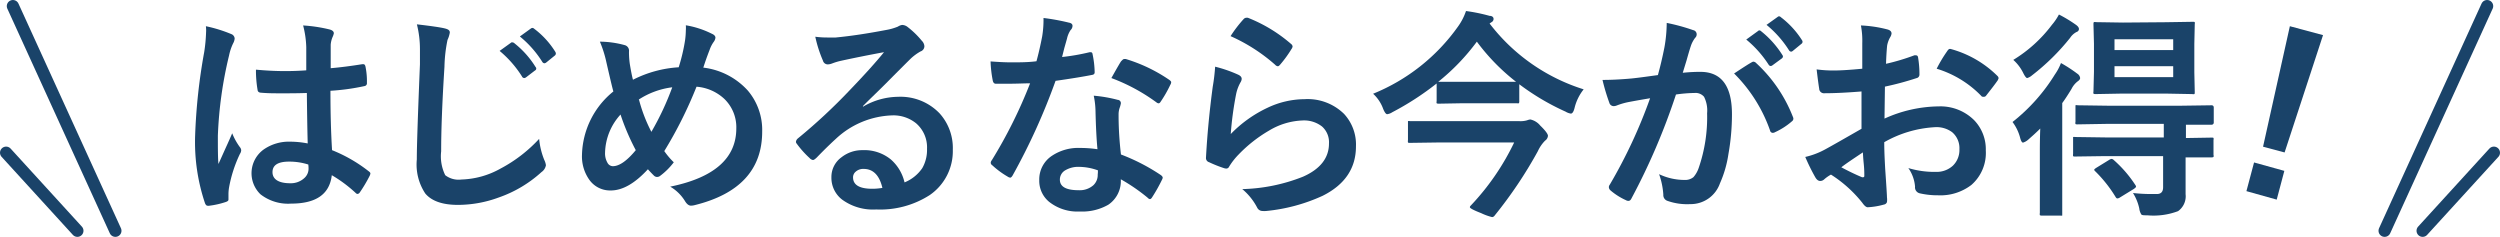 <svg xmlns="http://www.w3.org/2000/svg" viewBox="0 0 294.68 27.92"><defs><style>.cls-1{fill:#1a4369;}.cls-2{fill:none;stroke:#1a4369;stroke-linecap:round;stroke-linejoin:round;stroke-width:1.44px;}</style></defs><g id="レイヤー_2" data-name="レイヤー 2"><g id="情報"><path class="cls-1" d="M24.27,3.09a16.68,16.68,0,0,1,3,.93.6.6,0,0,1,.39.52,1.39,1.39,0,0,1-.18.57A6.08,6.08,0,0,0,27,6.54,47.4,47.4,0,0,0,25.68,16c0,1.49,0,2.6.07,3.33l.85-1.89c.32-.69.57-1.26.77-1.73a7.31,7.31,0,0,0,.91,1.64.61.61,0,0,1,.15.37.83.83,0,0,1-.15.42A15.62,15.62,0,0,0,27,22.09a4.9,4.9,0,0,0-.07.8c0,.16,0,.35,0,.59v.05c0,.12-.11.21-.32.28a10,10,0,0,1-1.94.44.58.58,0,0,1-.2,0c-.13,0-.24-.11-.32-.34A22.55,22.55,0,0,1,23,16a67.61,67.61,0,0,1,1.07-9.86,18.7,18.7,0,0,0,.22-2.34C24.31,3.55,24.29,3.31,24.27,3.09Zm12,13.82q-.06-2.14-.1-5.95C35,11,34,11,33.32,11c-.93,0-1.77,0-2.5-.07-.29,0-.44-.12-.46-.34a13.59,13.59,0,0,1-.19-2.38c1.15.11,2.31.17,3.47.17q1.22,0,2.46-.09l0-2.73A11.37,11.37,0,0,0,35.73,3a17.59,17.59,0,0,1,3.15.48c.31.09.47.24.47.45a1.92,1.92,0,0,1-.15.44,2.89,2.89,0,0,0-.22.91c0,.59,0,1.51,0,2.76,1.16-.1,2.39-.26,3.7-.47l.16,0c.13,0,.21.11.25.33a8.62,8.62,0,0,1,.16,1.86.34.34,0,0,1-.3.39,26,26,0,0,1-4,.55c0,2.55.06,4.88.19,7a17.52,17.52,0,0,1,4.31,2.48q.21.15.21.27a.87.87,0,0,1-.08.26,16.51,16.51,0,0,1-1.19,2,.36.36,0,0,1-.25.15.35.35,0,0,1-.22-.12,16,16,0,0,0-2.81-2.09C38.85,22.89,37.26,24,34.31,24a5.28,5.28,0,0,1-3.61-1.1,3.45,3.45,0,0,1,.41-5.3,5.19,5.19,0,0,1,3.1-.9A10.84,10.84,0,0,1,36.28,16.91Zm.06,2.48a7.36,7.36,0,0,0-2.26-.34c-1.3,0-1.95.41-1.95,1.24s.7,1.31,2.1,1.31A2.34,2.34,0,0,0,35.86,21a1.48,1.48,0,0,0,.51-1.13A3.74,3.74,0,0,0,36.34,19.39Z"/><path class="cls-1" d="M49.14,2.87c1.66.19,2.74.35,3.25.47s.63.27.63.5a3.16,3.16,0,0,1-.27.86,17.06,17.06,0,0,0-.36,3.16Q52,14,52,17.85a5.05,5.05,0,0,0,.48,2.8,2.57,2.57,0,0,0,1.91.51A10,10,0,0,0,59,19.87a17,17,0,0,0,4.55-3.5,8.77,8.77,0,0,0,.6,2.47,2.15,2.15,0,0,1,.2.63,1.23,1.23,0,0,1-.52.81,14.59,14.59,0,0,1-5.05,3,13.92,13.92,0,0,1-4.8.87c-1.82,0-3.1-.45-3.85-1.34a6.17,6.17,0,0,1-1-4c0-1.62.13-5.36.37-11.24,0-.88,0-1.48,0-1.8A12,12,0,0,0,49.14,2.87ZM58.89,6l1.39-1A.21.21,0,0,1,60.43,5a.37.37,0,0,1,.23.12A10.84,10.84,0,0,1,63.13,7.9a.25.25,0,0,1-.07.41L62,9.12a.43.43,0,0,1-.21.08A.31.31,0,0,1,61.52,9,12.72,12.72,0,0,0,58.89,6Zm2.4-1.71,1.3-.94a.35.35,0,0,1,.16-.06.37.37,0,0,1,.23.11A10,10,0,0,1,65.45,6.1a.43.43,0,0,1,.07.21.33.33,0,0,1-.15.26l-1,.81a.43.43,0,0,1-.2.08.33.33,0,0,1-.25-.17A12.22,12.22,0,0,0,61.29,4.31Z"/><path class="cls-1" d="M80,7.93a21.51,21.51,0,0,0,.75-3.18,9,9,0,0,0,.09-1.15,3.87,3.87,0,0,0,0-.62,10.78,10.78,0,0,1,3.07,1c.28.12.42.28.42.47a1,1,0,0,1-.17.44,3.65,3.65,0,0,0-.52,1c-.28.71-.52,1.4-.74,2.08a8.41,8.41,0,0,1,5.25,2.71,7.17,7.17,0,0,1,1.69,4.83q0,6.72-8,8.68a1.72,1.72,0,0,1-.4.05c-.23,0-.46-.16-.67-.49A5,5,0,0,0,79,22q7.78-1.59,7.79-6.86a4.64,4.64,0,0,0-1.44-3.51,5.42,5.42,0,0,0-3.25-1.41,49.37,49.37,0,0,1-3.8,7.59,8.93,8.93,0,0,0,1.12,1.32,8,8,0,0,1-1.61,1.6.6.6,0,0,1-.37.13.56.56,0,0,1-.35-.15c-.28-.28-.52-.53-.72-.76Q74.07,22.45,72,22.45a3,3,0,0,1-2.55-1.28,4.76,4.76,0,0,1-.85-2.93,9.89,9.89,0,0,1,3.7-7.46c-.09-.28-.36-1.42-.82-3.42a13.55,13.55,0,0,0-.77-2.45,11.34,11.34,0,0,1,2.93.41.68.68,0,0,1,.5.75,9.79,9.79,0,0,0,.1,1.49c.14.84.26,1.45.37,1.84A13.68,13.68,0,0,1,80,7.93Zm-6.82,5.53A6.91,6.91,0,0,0,71.32,18a2.19,2.19,0,0,0,.28,1.18.74.74,0,0,0,.63.41c.77,0,1.67-.63,2.71-1.89A26.69,26.69,0,0,1,73.13,13.46Zm2.14-1.71a18.06,18.06,0,0,0,1.46,3.79,32.61,32.61,0,0,0,2.46-5.25A9.33,9.33,0,0,0,75.27,11.75Z"/><path class="cls-1" d="M104.2,6.15c-1.63.3-3.3.63-5,1a7.41,7.41,0,0,0-1.09.32,1.57,1.57,0,0,1-.52.12A.59.59,0,0,1,97,7.14a14.7,14.7,0,0,1-.9-2.81,10.45,10.45,0,0,0,1.41.09c.33,0,.67,0,1,0,1.78-.17,3.75-.47,5.9-.88a6.58,6.58,0,0,0,1.42-.4,1.33,1.33,0,0,1,.5-.2,1.1,1.1,0,0,1,.6.2,10.24,10.24,0,0,1,1.73,1.67,1,1,0,0,1,.3.63.65.65,0,0,1-.45.62,5.9,5.9,0,0,0-1.14.83c-.53.52-1.52,1.51-3,3-1.07,1.07-2,1.94-2.65,2.61l0,.08a8.29,8.29,0,0,1,4.14-1.17,6.38,6.38,0,0,1,4.88,1.94,6.09,6.09,0,0,1,1.57,4.3A6.28,6.28,0,0,1,109.58,23a10.81,10.81,0,0,1-6.3,1.69,6.17,6.17,0,0,1-4-1.15A3.24,3.24,0,0,1,98,20.88a2.86,2.86,0,0,1,1.2-2.35,3.92,3.92,0,0,1,2.47-.83A4.93,4.93,0,0,1,105,18.79a5.12,5.12,0,0,1,1.62,2.71,4.66,4.66,0,0,0,2.09-1.68,4.33,4.33,0,0,0,.56-2.28,3.74,3.74,0,0,0-1.28-3,4.24,4.24,0,0,0-2.81-.94,10.19,10.19,0,0,0-6.65,2.76c-.33.3-1.09,1-2.26,2.21-.2.19-.34.29-.45.29a.68.68,0,0,1-.39-.23,11.16,11.16,0,0,1-1.52-1.7.33.33,0,0,1-.09-.22.61.61,0,0,1,.21-.38,66.14,66.14,0,0,0,6.16-5.73Q102.82,7.86,104.2,6.15Zm-.19,16c-.35-1.49-1.09-2.24-2.21-2.24a1.33,1.33,0,0,0-.94.33.86.86,0,0,0-.31.66c0,.9.76,1.35,2.26,1.35A7.09,7.09,0,0,0,104,22.15Z"/><path class="cls-1" d="M125.19,6.72a25.21,25.21,0,0,0,3.22-.56.76.76,0,0,1,.19,0c.1,0,.17.09.19.26a11,11,0,0,1,.24,2.1c0,.18-.1.28-.31.31-.9.18-2.33.42-4.3.7a74.41,74.41,0,0,1-5.06,11.15c-.1.17-.2.26-.29.26a.74.74,0,0,1-.31-.13,10.25,10.25,0,0,1-1.8-1.33.38.38,0,0,1-.18-.28.51.51,0,0,1,.13-.32,56,56,0,0,0,4.51-9.06c-.66,0-1.53.05-2.61.05-.52,0-1,0-1.43,0-.2,0-.32-.14-.37-.42a14,14,0,0,1-.25-2.21c.94.07,1.74.11,2.41.11,1,0,2,0,3-.13.22-.8.45-1.77.67-2.91A12,12,0,0,0,123,2.12a25.16,25.16,0,0,1,3,.55c.28.05.42.18.42.38a.72.72,0,0,1-.23.5,2.93,2.93,0,0,0-.42,1l-.32,1.13Zm4.17,10.87c-.12-1.28-.19-2.77-.23-4.47a9.52,9.52,0,0,0-.21-1.84,16.27,16.27,0,0,1,2.83.49.39.39,0,0,1,.37.41,3.1,3.1,0,0,1-.15.55,2.35,2.35,0,0,0-.12.77c0,.06,0,.16,0,.29a40.46,40.46,0,0,0,.28,4.42,23.13,23.13,0,0,1,4.69,2.42c.15.11.23.22.23.31a.6.6,0,0,1-.08.24,19.14,19.14,0,0,1-1.19,2.11q-.12.18-.24.18a.44.44,0,0,1-.26-.16,21.58,21.58,0,0,0-3.17-2.18,3.36,3.36,0,0,1-1.47,3,6.16,6.16,0,0,1-3.36.8,5.37,5.37,0,0,1-3.63-1.15,3.2,3.2,0,0,1-1.15-2.55A3.33,3.33,0,0,1,124,18.36a5.59,5.59,0,0,1,3.34-.92A13.6,13.6,0,0,1,129.36,17.59Zm0,2.47a6.64,6.64,0,0,0-2.12-.39,3,3,0,0,0-1.72.43,1.26,1.26,0,0,0-.59,1.08c0,.83.74,1.24,2.21,1.24a2.43,2.43,0,0,0,1.73-.58,1.65,1.65,0,0,0,.52-1.26A3.1,3.1,0,0,0,129.41,20.06ZM131,9.2c.71-1.27,1.1-1.94,1.17-2s.21-.24.32-.24a.82.82,0,0,1,.22,0,18.52,18.52,0,0,1,5.11,2.45c.15.11.23.2.23.28a.65.65,0,0,1-.11.32A14.06,14.06,0,0,1,136.8,12q-.11.18-.24.18a.43.43,0,0,1-.23-.1A21.87,21.87,0,0,0,131,9.2Z"/><path class="cls-1" d="M143.23,7.86a15.65,15.65,0,0,1,2.71.94c.28.13.42.29.42.5a.82.82,0,0,1-.13.39,4.77,4.77,0,0,0-.52,1.37,39.42,39.42,0,0,0-.64,4.74,14.72,14.72,0,0,1,4.36-3.11,10.29,10.29,0,0,1,4.34-1,6.12,6.12,0,0,1,4.65,1.73,5.31,5.31,0,0,1,1.41,3.83q0,3.87-3.93,5.83a20.68,20.68,0,0,1-6.66,1.79,2.61,2.61,0,0,1-.41,0,.7.7,0,0,1-.63-.37,7.14,7.14,0,0,0-1.77-2.21,20.68,20.68,0,0,0,7.15-1.46c2-.88,3.07-2.18,3.07-3.92a2.48,2.48,0,0,0-.82-2,3.44,3.44,0,0,0-2.3-.71,8.2,8.2,0,0,0-3.94,1.19A16.4,16.4,0,0,0,146,18.21a8,8,0,0,0-1.12,1.43.37.37,0,0,1-.32.23,1,1,0,0,1-.28-.05,14.59,14.59,0,0,1-1.76-.7.51.51,0,0,1-.37-.52c.14-2.61.4-5.41.8-8.39A21.82,21.82,0,0,0,143.23,7.86Zm1.82-3.6a14.83,14.83,0,0,1,1.53-2,.48.48,0,0,1,.33-.17l.17,0a17.63,17.63,0,0,1,5.1,3.09.43.43,0,0,1,.18.3.67.67,0,0,1-.13.3,13.75,13.75,0,0,1-1.33,1.83c-.11.13-.2.2-.28.2a.5.5,0,0,1-.32-.18A20.48,20.48,0,0,0,145.05,4.26Z"/><path class="cls-1" d="M186.67,10.53a5.64,5.64,0,0,0-1.07,2.18c-.11.45-.26.68-.44.68a1.64,1.64,0,0,1-.62-.23,28.36,28.36,0,0,1-5.46-3.23v2a.38.38,0,0,1-.05.24.57.57,0,0,1-.24,0L176,12.17h-3.6l-2.8.05a.44.44,0,0,1-.26-.05.41.41,0,0,1,0-.23V9.84a33.08,33.08,0,0,1-5.23,3.39,1.43,1.43,0,0,1-.6.23c-.14,0-.3-.21-.47-.62a4.48,4.48,0,0,0-1.19-1.79,22.75,22.75,0,0,0,10-7.91,6.87,6.87,0,0,0,.95-1.84,20.25,20.25,0,0,1,2.78.57c.32,0,.47.17.47.36a.44.44,0,0,1-.25.39l-.22.15A22.38,22.38,0,0,0,186.67,10.53Zm-8.19,6.26h-8.73l-3.54.05c-.14,0-.22,0-.25-.06a.68.68,0,0,1,0-.26v-2c0-.14,0-.22,0-.24a.38.38,0,0,1,.23,0l3.54,0h9.35a2.78,2.78,0,0,0,.92-.1,1.58,1.58,0,0,1,.38-.1,2.08,2.08,0,0,1,1.17.72c.61.59.91,1,.91,1.21a.77.77,0,0,1-.34.57,4.32,4.32,0,0,0-.85,1.24,51,51,0,0,1-5.08,7.57.41.41,0,0,1-.31.2,6.53,6.53,0,0,1-1.3-.47c-.88-.34-1.32-.58-1.32-.69s.05-.14.15-.25A28.89,28.89,0,0,0,178.48,16.79Zm-8.95-7.15h.05l2.8,0H176l2.7,0a24.28,24.28,0,0,1-4.62-4.73A25.16,25.16,0,0,1,169.53,9.64Z"/><path class="cls-1" d="M195.42,8.85c.26-.94.52-2,.77-3.27a17,17,0,0,0,.27-2.88,22.86,22.86,0,0,1,3.11.85.5.5,0,0,1,.42.52.54.54,0,0,1-.18.39,3.31,3.31,0,0,0-.52,1c-.13.39-.29.94-.49,1.65l-.45,1.47a19.09,19.09,0,0,1,2.08-.11q3.72,0,3.72,5a26.78,26.78,0,0,1-.42,4.71,13.14,13.14,0,0,1-1,3.44,3.65,3.65,0,0,1-3.5,2.44,6.92,6.92,0,0,1-2.7-.39.71.71,0,0,1-.47-.72,8.81,8.81,0,0,0-.5-2.42,7,7,0,0,0,3,.68,1.54,1.54,0,0,0,1.05-.33,3.21,3.21,0,0,0,.61-1.06,18.27,18.27,0,0,0,1-6.47,3.57,3.57,0,0,0-.36-1.94,1.31,1.31,0,0,0-1.13-.45,16.64,16.64,0,0,0-2.18.18,76.81,76.81,0,0,1-5.23,12.22c-.1.22-.22.32-.39.32a.64.64,0,0,1-.29-.09,7.6,7.6,0,0,1-1.8-1.14.55.55,0,0,1-.2-.38.46.46,0,0,1,.1-.29,59.3,59.3,0,0,0,4.76-10.2c-.59.1-1.44.24-2.54.45a8.21,8.21,0,0,0-1.43.42,1,1,0,0,1-.32.06.54.54,0,0,1-.52-.41,23.83,23.83,0,0,1-.8-2.68c1,0,2.1-.05,3.43-.17C193.29,9.15,194.31,9,195.42,8.85Zm9-.2c1-.66,1.67-1.1,2.1-1.33a.35.35,0,0,1,.18-.05.51.51,0,0,1,.31.17,17,17,0,0,1,4.32,6.33.61.61,0,0,1,.06.22.39.39,0,0,1-.16.3,8.21,8.21,0,0,1-2,1.29.56.56,0,0,1-.26.08.33.33,0,0,1-.33-.28A17.7,17.7,0,0,0,204.39,8.65Zm1.43-4,1.38-1a.21.21,0,0,1,.15-.07.35.35,0,0,1,.23.12,11.17,11.17,0,0,1,2.48,2.78.32.32,0,0,1,.07.19.33.33,0,0,1-.15.23l-1.09.8a.35.35,0,0,1-.21.08.31.31,0,0,1-.24-.16A12.86,12.86,0,0,0,205.82,4.65Zm2.39-1.73,1.3-.93a.3.3,0,0,1,.16-.07.39.39,0,0,1,.23.12,10.36,10.36,0,0,1,2.47,2.69.35.35,0,0,1,.07.2.31.31,0,0,1-.15.25l-1,.82a.37.37,0,0,1-.2.09.33.33,0,0,1-.25-.17A12.51,12.51,0,0,0,208.21,2.92Z"/><path class="cls-1" d="M219.51,8.1l0-3A9.69,9.69,0,0,0,219.35,3a14.93,14.93,0,0,1,3.09.46c.35.09.52.25.52.49a1,1,0,0,1-.15.42,3.09,3.09,0,0,0-.37,1c-.05.5-.1,1.21-.13,2.15a25.61,25.61,0,0,0,3.34-1,.74.74,0,0,1,.18,0c.15,0,.24.09.26.27a12.07,12.07,0,0,1,.16,2,.42.42,0,0,1-.35.42,35,35,0,0,1-3.72,1l-.05,3.77a15.76,15.76,0,0,1,6.4-1.44,5.63,5.63,0,0,1,4.17,1.63,4.93,4.93,0,0,1,1.37,3.57,5,5,0,0,1-1.7,4.06,6,6,0,0,1-3.94,1.22,9.46,9.46,0,0,1-2.13-.23.72.72,0,0,1-.57-.79,4.4,4.4,0,0,0-.79-2.19,10.59,10.59,0,0,0,3.25.45,2.82,2.82,0,0,0,2-.73,2.57,2.57,0,0,0,.77-1.95,2.46,2.46,0,0,0-.86-2,3.08,3.08,0,0,0-2-.59,13.51,13.51,0,0,0-6,1.77c0,1.11.06,2.15.11,3.13.14,2,.21,3.14.21,3.37a2.07,2.07,0,0,1,0,.56.44.44,0,0,1-.35.29,8.66,8.66,0,0,1-1.92.32c-.17,0-.38-.16-.63-.52a15,15,0,0,0-3.7-3.33,4.4,4.4,0,0,0-.82.58.68.68,0,0,1-.45.17q-.32,0-.57-.42a23.14,23.14,0,0,1-1.19-2.41,9.15,9.15,0,0,0,2.38-.91c.79-.43,2.21-1.24,4.25-2.41V10.78c-1.74.14-3.2.21-4.37.21a.56.56,0,0,1-.62-.55c-.07-.41-.17-1.17-.3-2.26a14.77,14.77,0,0,0,2,.13Q217.32,8.31,219.51,8.1Zm.07,9.86c-1.1.74-2,1.33-2.54,1.76.9.48,1.71.87,2.44,1.17a.42.42,0,0,0,.14,0c.08,0,.13-.05.13-.15a.19.19,0,0,0,0-.07c0-.27,0-.73-.07-1.4S219.6,18.17,219.58,18Zm8.7-9.86a15.93,15.93,0,0,1,1.19-2c.14-.22.25-.33.34-.33l.11,0a12.47,12.47,0,0,1,5.51,3.17.46.46,0,0,1,.15.27,1.43,1.43,0,0,1-.1.25c-.15.22-.39.55-.74,1l-.67.86a.35.35,0,0,1-.28.09q-.19,0-.24-.09A12.28,12.28,0,0,0,228.28,8.1Z"/><path class="cls-1" d="M242.93,7.43a16.58,16.58,0,0,1,1.92,1.25.72.72,0,0,1,.34.52c0,.13-.1.26-.29.39a2.56,2.56,0,0,0-.73.9c-.42.69-.78,1.24-1.09,1.66v9.78l0,3.22c0,.14,0,.22,0,.26a.49.49,0,0,1-.23,0h-2.17a.38.38,0,0,1-.24-.05.6.6,0,0,1,0-.25l0-3.22V18c0-.62,0-1.58.05-2.85-.5.5-1,.94-1.43,1.32a1.64,1.64,0,0,1-.6.34c-.12,0-.23-.17-.33-.52a5.31,5.31,0,0,0-.91-1.91,21.46,21.46,0,0,0,5-5.61A6,6,0,0,0,242.93,7.43Zm-.24-5.72a16.11,16.11,0,0,1,2,1.21c.24.17.36.34.36.5a.37.37,0,0,1-.26.34,2,2,0,0,0-.78.7,26.15,26.15,0,0,1-4.49,4.42,1.52,1.52,0,0,1-.57.32c-.11,0-.27-.2-.47-.6a5,5,0,0,0-1.17-1.54,16.29,16.29,0,0,0,4.56-4.14A6.33,6.33,0,0,0,242.69,1.71Zm5.48,16.69-3.55.05c-.15,0-.23,0-.26-.06a.62.62,0,0,1,0-.24V16.39c0-.13,0-.21,0-.24a.56.56,0,0,1,.24,0l3.55.05h6.9V14.6h-6.61l-3.54.06c-.14,0-.23,0-.26-.06a.37.37,0,0,1,0-.22V12.65c0-.14,0-.22,0-.24a.44.44,0,0,1,.25,0l3.54.05h8.69l3.55-.05c.18,0,.27.09.27.28v1.73a.25.25,0,0,1-.27.28l-.39,0-2.62,0v1.57l3-.05c.14,0,.23,0,.25.05a.37.37,0,0,1,0,.22v1.76a.44.44,0,0,1,0,.25.42.42,0,0,1-.25.05h-.37l-2.67,0v1.19l0,3.15a2.15,2.15,0,0,1-.89,2,8.16,8.16,0,0,1-3.61.49c-.41,0-.66,0-.73-.12a1.75,1.75,0,0,1-.23-.69,5.68,5.68,0,0,0-.74-1.82,19.35,19.35,0,0,0,2.25.12h.57c.48,0,.73-.27.73-.79V18.4Zm7.09-15.78,3.18-.05c.15,0,.23,0,.26.05a.53.53,0,0,1,0,.23l-.05,2.32V8.52l.05,2.31c0,.15,0,.23-.05.26a.51.51,0,0,1-.24,0l-3.18-.06H250.2l-3.2.06q-.19,0-.24-.06a.51.51,0,0,1,0-.24l.06-2.31V5.17l-.06-2.32q0-.21.06-.24a.37.37,0,0,1,.22,0l3.2.05Zm-6.1,16.25a14.25,14.25,0,0,1,2.52,2.91.48.48,0,0,1,.1.21c0,.07-.09.16-.26.28l-1.63,1a.64.64,0,0,1-.31.12c-.07,0-.14-.05-.21-.17a15.55,15.55,0,0,0-2.37-3q-.15-.13-.15-.21c0-.05.09-.13.26-.24l1.51-.93a.68.68,0,0,1,.28-.11A.45.45,0,0,1,249.16,18.87Zm.08-14.24V5.9h6.92V4.63Zm6.92,4.46V7.8h-6.92V9.09Z"/><path class="cls-1" d="M269.26,20.14l-.9,3.39-3.57-1,.9-3.38Zm4.56-16-4.53,13.83-2.54-.68,3.16-14.2Z"/><line class="cls-2" x1="1.52" y1="0.72" x2="13.6" y2="27.2"/><line class="cls-2" x1="9.12" y1="27.2" x2="0.72" y2="18"/><line class="cls-2" x1="293.16" y1="0.72" x2="281.08" y2="27.2"/><line class="cls-2" x1="285.56" y1="27.2" x2="293.96" y2="18"/></g></g></svg>